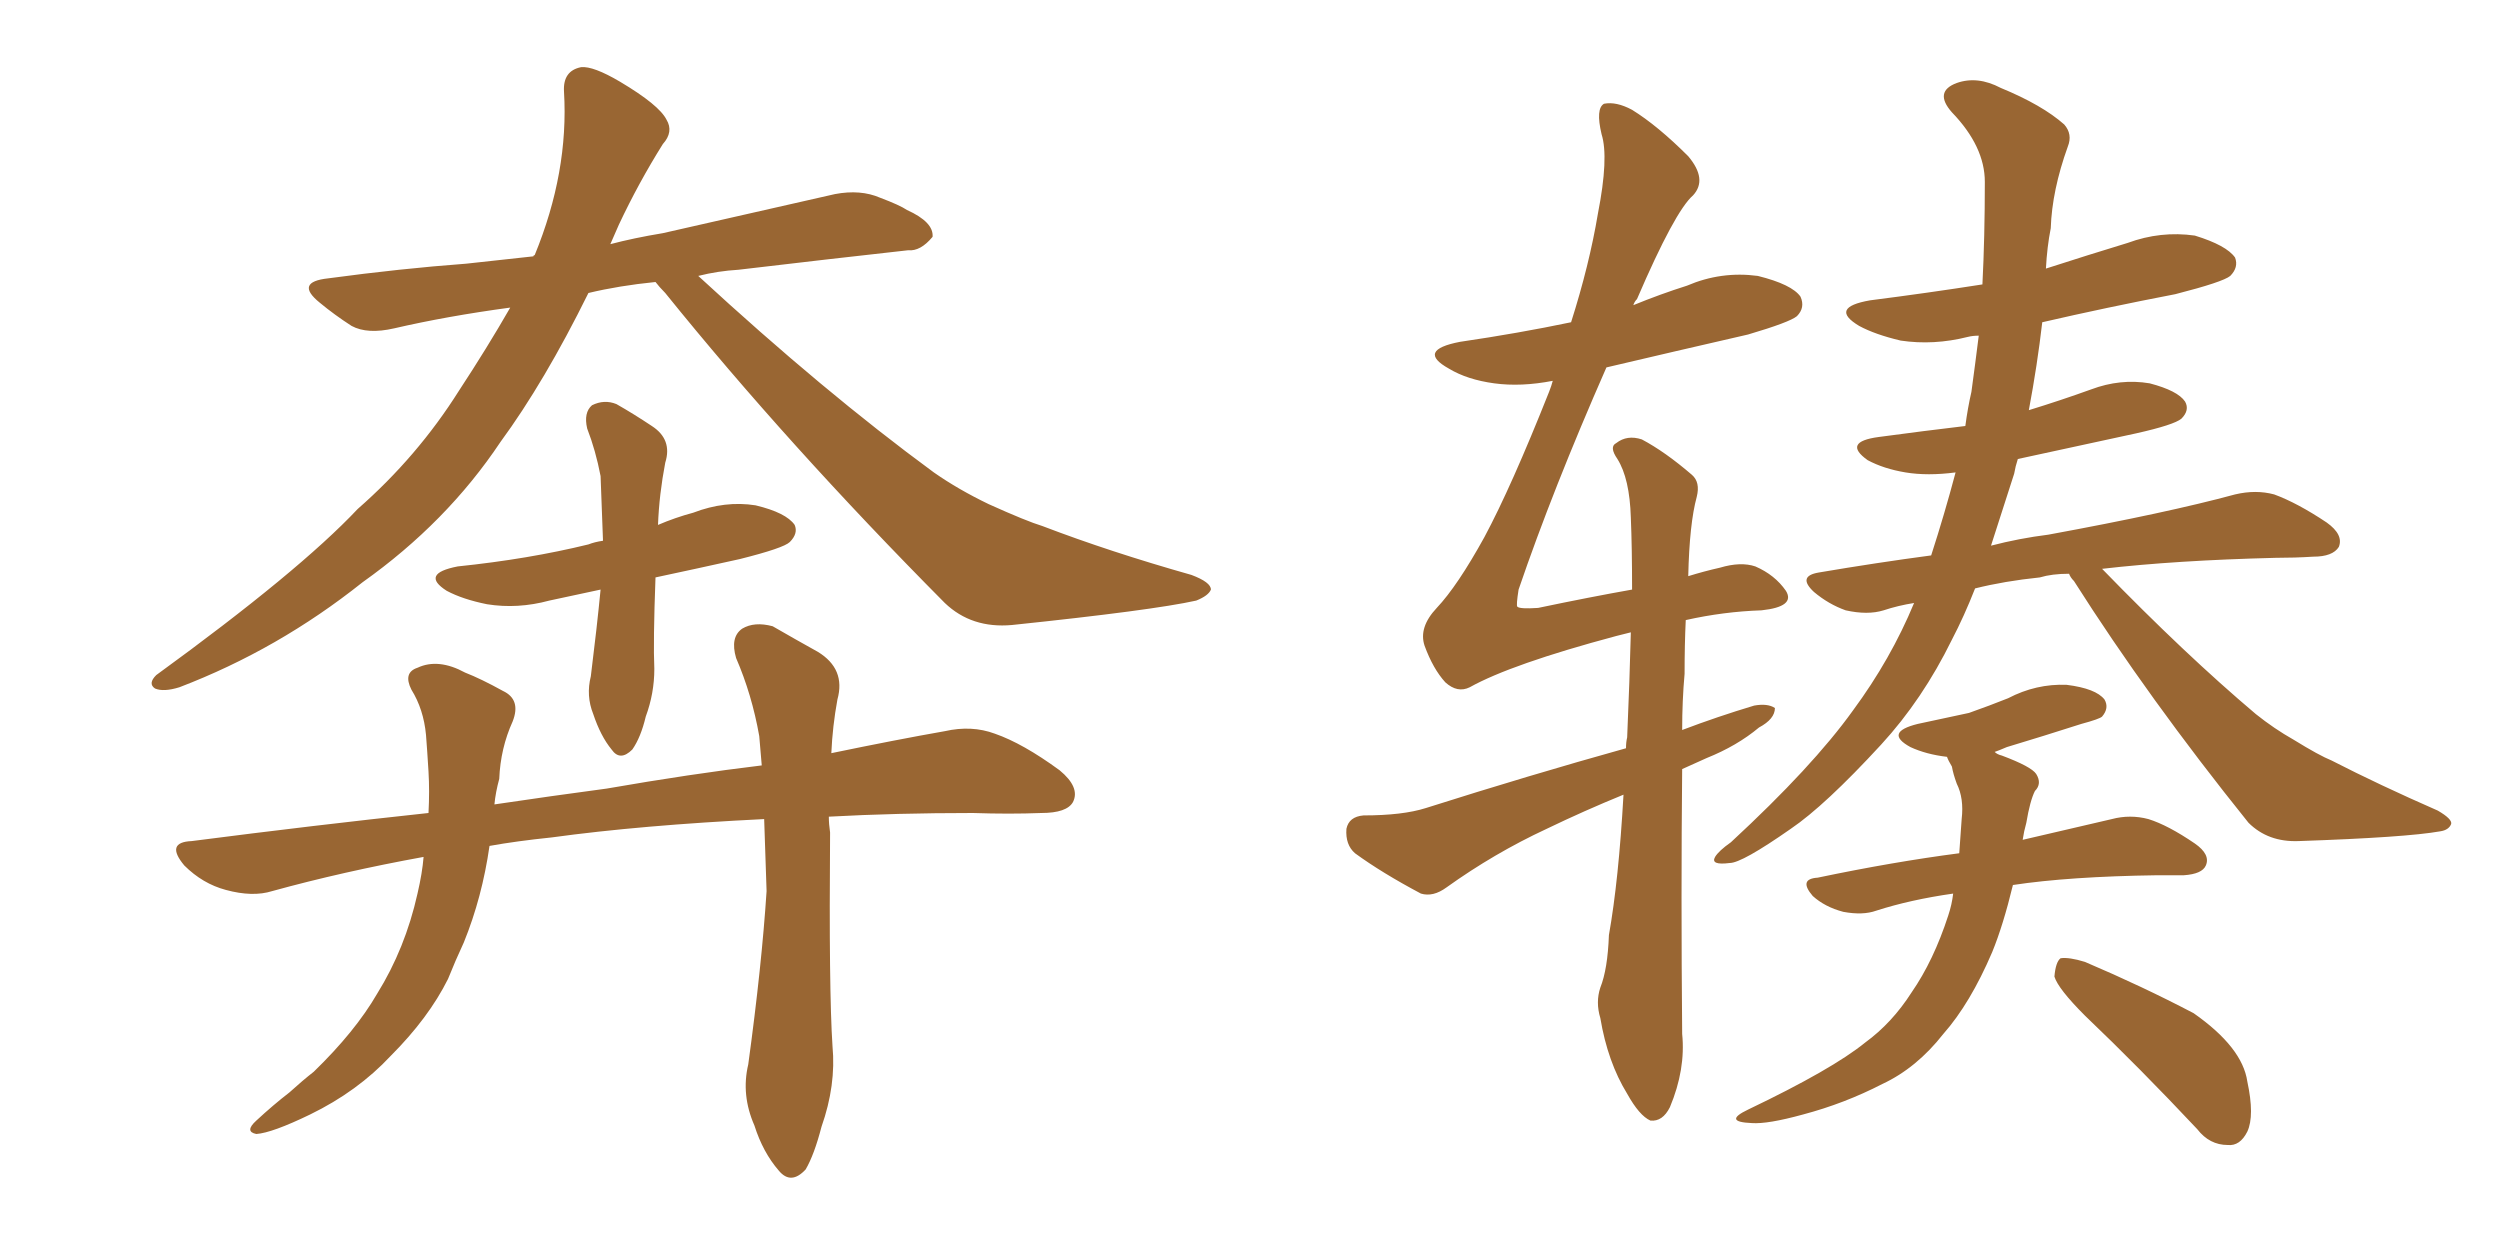 <svg xmlns="http://www.w3.org/2000/svg" xmlns:xlink="http://www.w3.org/1999/xlink" width="300" height="150"><path fill="#996633" padding="10" d="M78.66 33.84L78.66 33.84Q74.27 34.28 70.61 35.16L70.61 35.16Q65.33 45.85 60.06 53.03L60.06 53.03Q53.61 62.70 43.51 69.87L43.51 69.87Q33.40 77.93 21.53 82.47L21.53 82.47Q19.63 83.06 18.60 82.62L18.60 82.62Q17.72 82.03 18.75 81.01L18.75 81.01Q35.89 68.55 42.92 61.08L42.92 61.08Q50.10 54.79 55.08 46.88L55.08 46.88Q58.45 41.75 61.23 36.91L61.23 36.91Q53.61 37.94 47.31 39.40L47.31 39.40Q44.09 40.14 42.19 39.11L42.19 39.11Q40.14 37.79 38.38 36.33L38.38 36.33Q35.30 33.84 39.40 33.40L39.40 33.40Q48.05 32.23 55.96 31.64L55.96 31.64Q59.91 31.20 64.01 30.76L64.01 30.76Q64.01 30.62 64.16 30.62L64.16 30.62Q68.26 20.65 67.68 10.99L67.68 10.99Q67.53 8.50 69.73 8.06L69.73 8.06Q71.19 7.91 74.41 9.81L74.41 9.81Q79.10 12.60 79.98 14.36L79.98 14.36Q80.86 15.82 79.54 17.29L79.54 17.29Q76.61 21.97 74.27 26.95L74.27 26.95Q73.68 28.27 73.24 29.30L73.24 29.30Q76.03 28.56 79.54 27.98L79.54 27.98Q89.94 25.63 100.20 23.29L100.20 23.29Q103.27 22.71 105.62 23.73L105.62 23.73Q107.96 24.61 108.84 25.20L108.84 25.20Q112.06 26.66 111.91 28.42L111.91 28.42Q110.45 30.18 108.98 30.03L108.98 30.03Q99.76 31.05 88.62 32.37L88.62 32.37Q86.13 32.52 83.79 33.11L83.79 33.11Q98.88 47.02 112.06 56.69L112.06 56.69Q114.99 58.74 118.65 60.50L118.65 60.50Q123.19 62.55 125.10 63.13L125.10 63.13Q133.15 66.21 142.97 68.99L142.97 68.99Q145.31 69.87 145.31 70.75L145.31 70.75Q145.02 71.48 143.55 72.07L143.55 72.07Q138.28 73.24 121.44 75L121.44 75Q116.60 75.44 113.38 72.36L113.38 72.36Q94.48 53.32 79.83 35.16L79.83 35.16Q79.10 34.42 78.66 33.84ZM72.07 70.75L72.07 70.75Q68.70 71.48 65.92 72.07L65.92 72.07Q62.11 73.10 58.45 72.51L58.45 72.51Q55.52 71.92 53.61 70.90L53.61 70.90Q50.39 68.85 54.93 67.97L54.93 67.97Q63.43 67.09 70.61 65.33L70.61 65.33Q71.34 65.04 72.36 64.89L72.36 64.89Q72.22 61.08 72.07 57.13L72.07 57.13Q71.48 54.05 70.46 51.42L70.46 51.42Q70.02 49.51 71.04 48.63L71.04 48.63Q72.51 47.90 73.97 48.49L73.97 48.49Q76.03 49.66 78.22 51.12L78.22 51.12Q80.71 52.73 79.83 55.52L79.83 55.52Q79.10 59.33 78.96 62.99L78.96 62.99Q81.01 62.11 83.20 61.52L83.20 61.52Q87.01 60.06 90.67 60.64L90.67 60.64Q94.34 61.52 95.36 62.99L95.36 62.99Q95.80 64.01 94.78 65.04L94.78 65.04Q94.04 65.77 88.77 67.09L88.77 67.09Q83.50 68.26 78.66 69.29L78.66 69.29Q78.37 77.05 78.52 80.27L78.52 80.27Q78.52 83.20 77.49 85.99L77.49 85.99Q76.90 88.48 75.88 89.94L75.88 89.94Q74.41 91.41 73.39 89.94L73.39 89.94Q72.07 88.33 71.19 85.69L71.19 85.69Q70.31 83.50 70.90 81.15L70.90 81.15Q71.63 75.29 72.07 70.75ZM91.70 98.29L91.70 98.29L91.70 98.29Q76.90 99.02 66.21 100.49L66.21 100.49Q61.96 100.93 58.74 101.51L58.74 101.51Q57.86 107.67 55.66 113.09L55.66 113.09Q54.64 115.28 53.76 117.48L53.76 117.48Q51.42 122.17 46.88 126.71L46.88 126.71Q42.92 130.96 37.21 133.74L37.21 133.74Q32.67 135.94 30.76 136.08L30.76 136.08Q29.30 135.79 30.76 134.47L30.76 134.47Q32.81 132.57 34.72 131.10L34.72 131.10Q36.33 129.64 37.65 128.61L37.65 128.61Q42.63 123.78 45.26 119.24L45.26 119.24Q48.63 113.82 50.10 107.23L50.10 107.23Q50.68 104.74 50.83 102.83L50.83 102.83Q41.16 104.59 32.67 106.93L32.67 106.93Q30.32 107.67 27.10 106.79L27.10 106.79Q24.32 106.05 22.12 103.86L22.12 103.86Q19.78 101.07 23.00 100.93L23.00 100.93Q37.79 99.02 51.42 97.56L51.42 97.56Q51.56 94.92 51.42 92.58L51.42 92.58Q51.27 90.09 51.12 88.18L51.12 88.18Q50.83 85.11 49.37 82.76L49.37 82.76Q48.34 80.71 50.10 80.13L50.10 80.13Q52.59 78.96 55.81 80.71L55.81 80.71Q57.71 81.45 60.35 82.91L60.35 82.91Q62.55 83.94 61.52 86.57L61.52 86.57Q60.06 89.79 59.91 93.46L59.91 93.46Q59.47 95.07 59.33 96.53L59.33 96.53Q66.21 95.51 72.80 94.63L72.80 94.63Q82.91 92.87 91.41 91.85L91.41 91.85Q91.26 90.09 91.11 88.33L91.11 88.33Q90.23 83.35 88.33 78.96L88.33 78.96Q87.60 76.46 89.06 75.44L89.06 75.44Q90.53 74.56 92.72 75.15L92.72 75.15Q95.51 76.76 98.14 78.22L98.14 78.22Q101.51 80.27 100.49 83.94L100.49 83.94Q99.90 87.16 99.76 90.38L99.76 90.38Q107.52 88.77 113.38 87.74L113.38 87.74Q116.60 87.01 119.38 88.04L119.38 88.04Q122.75 89.21 127.15 92.43L127.15 92.43Q129.64 94.48 128.76 96.24L128.76 96.24Q128.03 97.56 124.95 97.56L124.95 97.56Q121.14 97.71 116.75 97.56L116.75 97.56Q107.52 97.56 99.46 98.00L99.46 98.00Q99.46 98.88 99.61 99.90L99.61 99.90Q99.46 118.95 99.90 125.54L99.90 125.54Q100.34 130.22 98.58 135.21L98.58 135.21Q97.71 138.57 96.68 140.33L96.68 140.33Q94.92 142.24 93.46 140.48L93.46 140.48Q91.55 138.28 90.53 135.06L90.53 135.06Q88.92 131.40 89.79 127.73L89.79 127.73Q91.41 115.87 91.99 106.93L91.99 106.93Q91.85 102.69 91.70 98.29ZM248.29 68.85L248.29 68.85Q246.24 68.85 244.78 69.29L244.78 69.29Q240.53 69.73 237.01 70.61L237.01 70.61Q235.69 73.97 234.23 76.76L234.23 76.76Q230.71 83.94 225.73 89.36L225.73 89.36Q218.99 96.68 214.89 99.46L214.89 99.46Q209.03 103.56 207.57 103.56L207.57 103.56Q205.22 103.86 205.81 102.83L205.81 102.83Q206.25 102.10 207.71 101.07L207.71 101.07Q217.53 91.99 222.36 85.25L222.36 85.25Q226.90 79.10 229.69 72.36L229.69 72.36Q227.78 72.66 226.03 73.24L226.03 73.24Q224.12 73.83 221.48 73.24L221.48 73.24Q219.43 72.51 217.68 71.04L217.68 71.04Q215.63 69.14 218.26 68.70L218.26 68.70Q225.15 67.53 231.74 66.65L231.74 66.65Q233.35 61.67 234.67 56.69L234.67 56.69Q231.30 57.13 228.66 56.69L228.66 56.69Q226.03 56.25 224.12 55.22L224.12 55.22Q221.04 53.03 225.44 52.44L225.44 52.44Q230.86 51.71 235.84 51.12L235.84 51.12Q236.13 48.93 236.57 47.02L236.57 47.02Q237.01 43.80 237.45 40.28L237.45 40.28Q236.72 40.28 236.13 40.43L236.13 40.43Q232.03 41.46 228.08 40.87L228.08 40.87Q225 40.14 223.10 39.11L223.10 39.11Q219.43 36.91 224.41 36.04L224.41 36.04Q231.30 35.16 237.89 34.13L237.89 34.13Q238.18 28.42 238.18 21.83L238.18 21.83Q238.18 17.58 234.23 13.48L234.23 13.48Q232.03 10.99 234.81 9.96L234.81 9.96Q237.30 9.08 240.09 10.55L240.09 10.55Q245.07 12.60 247.71 14.94L247.71 14.94Q248.73 16.11 248.14 17.58L248.14 17.58Q246.24 22.85 246.09 27.39L246.09 27.39Q245.65 29.59 245.51 32.23L245.51 32.23Q250.49 30.62 255.32 29.15L255.32 29.15Q259.28 27.69 263.38 28.27L263.38 28.27Q267.19 29.44 268.21 30.91L268.21 30.91Q268.65 32.08 267.63 33.11L267.63 33.11Q266.75 33.84 261.04 35.30L261.04 35.30Q252.69 36.91 245.07 38.67L245.07 38.67Q244.48 43.80 243.46 49.22L243.46 49.22Q247.27 48.05 250.93 46.73L250.93 46.73Q254.44 45.41 257.96 46.00L257.96 46.00Q261.33 46.88 262.21 48.19L262.21 48.19Q262.79 49.22 261.77 50.24L261.77 50.24Q260.89 50.98 256.35 52.00L256.35 52.00Q248.88 53.61 242.14 55.08L242.14 55.08Q241.85 55.96 241.70 56.84L241.70 56.84Q240.23 61.38 238.92 65.48L238.92 65.48Q242.29 64.60 245.80 64.16L245.80 64.16Q260.16 61.52 268.21 59.33L268.21 59.33Q270.70 58.74 272.90 59.33L272.90 59.33Q275.68 60.35 279.20 62.70L279.20 62.70Q281.25 64.16 280.66 65.63L280.66 65.63Q279.93 66.80 277.59 66.80L277.59 66.80Q275.39 66.94 273.05 66.94L273.05 66.94Q261.04 67.24 252.25 68.26L252.25 68.26Q262.21 78.52 270.70 85.69L270.70 85.69Q272.90 87.45 275.24 88.77L275.24 88.77Q278.32 90.67 279.79 91.26L279.79 91.26Q285.50 94.19 292.53 97.27L292.53 97.27Q294.29 98.29 294.14 98.88L294.14 98.88Q293.85 99.61 292.82 99.76L292.82 99.76Q288.72 100.49 275.83 100.93L275.83 100.93Q272.17 101.07 269.82 98.73L269.82 98.73Q257.81 83.79 248.88 69.73L248.88 69.73Q248.44 69.29 248.29 68.85ZM234.38 107.23L234.38 107.23Q229.25 107.96 225.15 109.28L225.15 109.28Q223.54 109.86 221.19 109.42L221.19 109.42Q218.99 108.84 217.53 107.52L217.53 107.52Q215.77 105.47 218.12 105.32L218.12 105.32Q227.20 103.42 235.11 102.39L235.11 102.39Q235.25 100.20 235.40 98.29L235.40 98.29Q235.69 95.80 234.81 94.04L234.81 94.04Q234.38 92.87 234.23 91.99L234.23 91.99Q233.79 91.26 233.64 90.82L233.64 90.82Q231.15 90.53 229.25 89.65L229.25 89.65Q226.03 87.89 230.13 86.87L230.13 86.87Q233.50 86.13 236.28 85.55L236.28 85.55Q238.77 84.67 240.97 83.79L240.97 83.79Q244.34 82.03 248.00 82.18L248.00 82.18Q251.51 82.62 252.54 83.94L252.54 83.94Q253.13 84.96 252.25 85.99L252.25 85.99Q251.95 86.28 249.76 86.87L249.76 86.87Q245.21 88.33 240.82 89.65L240.82 89.65Q239.79 90.09 239.36 90.23L239.36 90.23Q239.65 90.53 240.23 90.67L240.23 90.67Q243.75 91.99 244.34 92.87L244.34 92.87Q245.07 94.04 244.19 94.92L244.19 94.92Q243.60 96.09 243.16 98.73L243.16 98.73Q242.87 99.76 242.72 100.78L242.72 100.78Q249.02 99.32 253.42 98.29L253.42 98.29Q255.62 97.71 257.81 98.29L257.81 98.29Q260.16 99.02 263.38 101.22L263.38 101.22Q265.28 102.54 264.70 103.86L264.70 103.86Q264.26 104.88 262.06 105.03L262.06 105.03Q260.60 105.03 258.84 105.03L258.84 105.03Q248.29 105.18 241.55 106.20L241.55 106.20Q240.38 111.04 239.06 114.26L239.06 114.26Q236.43 120.41 233.20 124.07L233.20 124.07Q229.98 128.17 225.88 130.08L225.88 130.08Q221.34 132.42 216.36 133.74L216.36 133.74Q212.11 134.91 210.21 134.77L210.21 134.77Q206.69 134.62 209.77 133.15L209.77 133.15Q219.87 128.32 223.83 125.10L223.83 125.10Q227.05 122.75 229.39 119.09L229.39 119.09Q232.03 115.28 233.79 109.86L233.79 109.86Q234.23 108.54 234.38 107.23ZM250.20 121.88L250.20 121.88Q246.97 118.65 246.53 117.19L246.53 117.19Q246.68 115.43 247.27 114.99L247.27 114.99Q248.29 114.84 250.20 115.43L250.20 115.43Q257.08 118.36 263.23 121.58L263.23 121.58Q269.09 125.68 269.68 129.79L269.68 129.79Q270.56 133.89 269.68 135.79L269.68 135.79Q268.80 137.55 267.33 137.40L267.33 137.40Q265.14 137.40 263.67 135.50L263.67 135.50Q256.79 128.17 250.20 121.88ZM194.82 95.36L194.82 95.36L194.82 95.36Q190.14 97.27 185.60 99.46L185.60 99.46Q179.30 102.39 173.58 106.49L173.58 106.49Q171.97 107.67 170.51 107.23L170.51 107.23Q165.82 104.74 162.60 102.39L162.60 102.39Q161.43 101.37 161.57 99.46L161.57 99.46Q161.87 98.00 163.62 97.85L163.62 97.85Q168.31 97.85 171.09 96.97L171.09 96.97Q183.54 93.02 195.12 89.79L195.12 89.79Q195.12 89.06 195.26 88.48L195.26 88.48Q195.56 81.59 195.70 75.88L195.70 75.88Q194.53 76.17 193.95 76.32L193.95 76.32Q181.35 79.69 176.37 82.47L176.37 82.47Q174.90 83.20 173.44 81.88L173.44 81.88Q171.97 80.27 170.95 77.49L170.95 77.49Q170.21 75.29 172.41 72.95L172.41 72.95Q174.90 70.31 178.13 64.45L178.13 64.45Q181.35 58.45 185.89 47.02L185.89 47.02Q186.18 46.29 186.33 45.70L186.33 45.70Q182.52 46.44 179.30 46.00L179.30 46.00Q176.07 45.56 173.88 44.24L173.88 44.24Q169.92 42.04 175.20 41.02L175.20 41.02Q182.23 39.99 188.53 38.67L188.53 38.67Q190.72 31.79 191.75 25.63L191.75 25.63Q193.07 18.90 192.19 16.11L192.19 16.11Q191.46 13.04 192.48 12.45L192.48 12.45Q193.95 12.16 195.85 13.18L195.85 13.18Q198.93 15.09 202.59 18.75L202.59 18.75Q204.93 21.53 203.17 23.44L203.17 23.44Q200.98 25.34 196.44 35.89L196.44 35.89Q196.14 36.18 196.00 36.62L196.00 36.62Q199.22 35.30 202.44 34.28L202.44 34.28Q206.54 32.52 210.94 33.11L210.94 33.11Q215.04 34.13 216.06 35.60L216.06 35.60Q216.65 36.91 215.63 37.94L215.63 37.94Q214.75 38.67 209.77 40.14L209.77 40.14Q200.83 42.19 192.77 44.09L192.77 44.09Q186.33 58.74 182.23 70.75L182.23 70.75Q181.93 72.66 182.08 72.80L182.08 72.80Q182.37 73.10 184.57 72.95L184.57 72.95Q190.87 71.63 195.85 70.75L195.85 70.75Q195.85 65.77 195.70 62.11L195.70 62.11Q195.56 57.42 194.09 55.08L194.09 55.08Q193.07 53.61 193.95 53.17L193.95 53.17Q195.26 52.15 197.02 52.73L197.02 52.73Q199.80 54.20 203.03 56.98L203.03 56.98Q204.05 57.86 203.61 59.62L203.61 59.62Q202.73 62.84 202.59 69.14L202.59 69.14Q204.49 68.55 206.40 68.12L206.40 68.12Q208.89 67.38 210.64 67.97L210.64 67.97Q212.99 68.99 214.31 70.90L214.31 70.90Q215.48 72.80 211.38 73.24L211.38 73.24Q206.84 73.39 202.29 74.41L202.29 74.41Q202.15 77.34 202.15 80.86L202.15 80.86Q201.86 84.08 201.86 87.60L201.86 87.60Q206.10 85.99 210.50 84.67L210.50 84.67Q212.11 84.38 212.99 84.96L212.99 84.96Q212.99 86.28 211.08 87.30L211.08 87.30Q208.45 89.50 204.79 90.97L204.79 90.97Q203.17 91.70 201.86 92.29L201.86 92.29Q201.71 107.23 201.86 124.07L201.86 124.07Q202.29 128.32 200.39 132.86L200.39 132.86Q199.51 134.62 198.05 134.47L198.05 134.47Q196.73 133.89 195.26 131.25L195.26 131.25Q192.92 127.44 192.04 122.17L192.04 122.17Q191.46 120.26 192.04 118.51L192.04 118.51Q192.92 116.31 193.07 112.21L193.07 112.21Q194.24 105.62 194.82 95.36Z"/></svg>